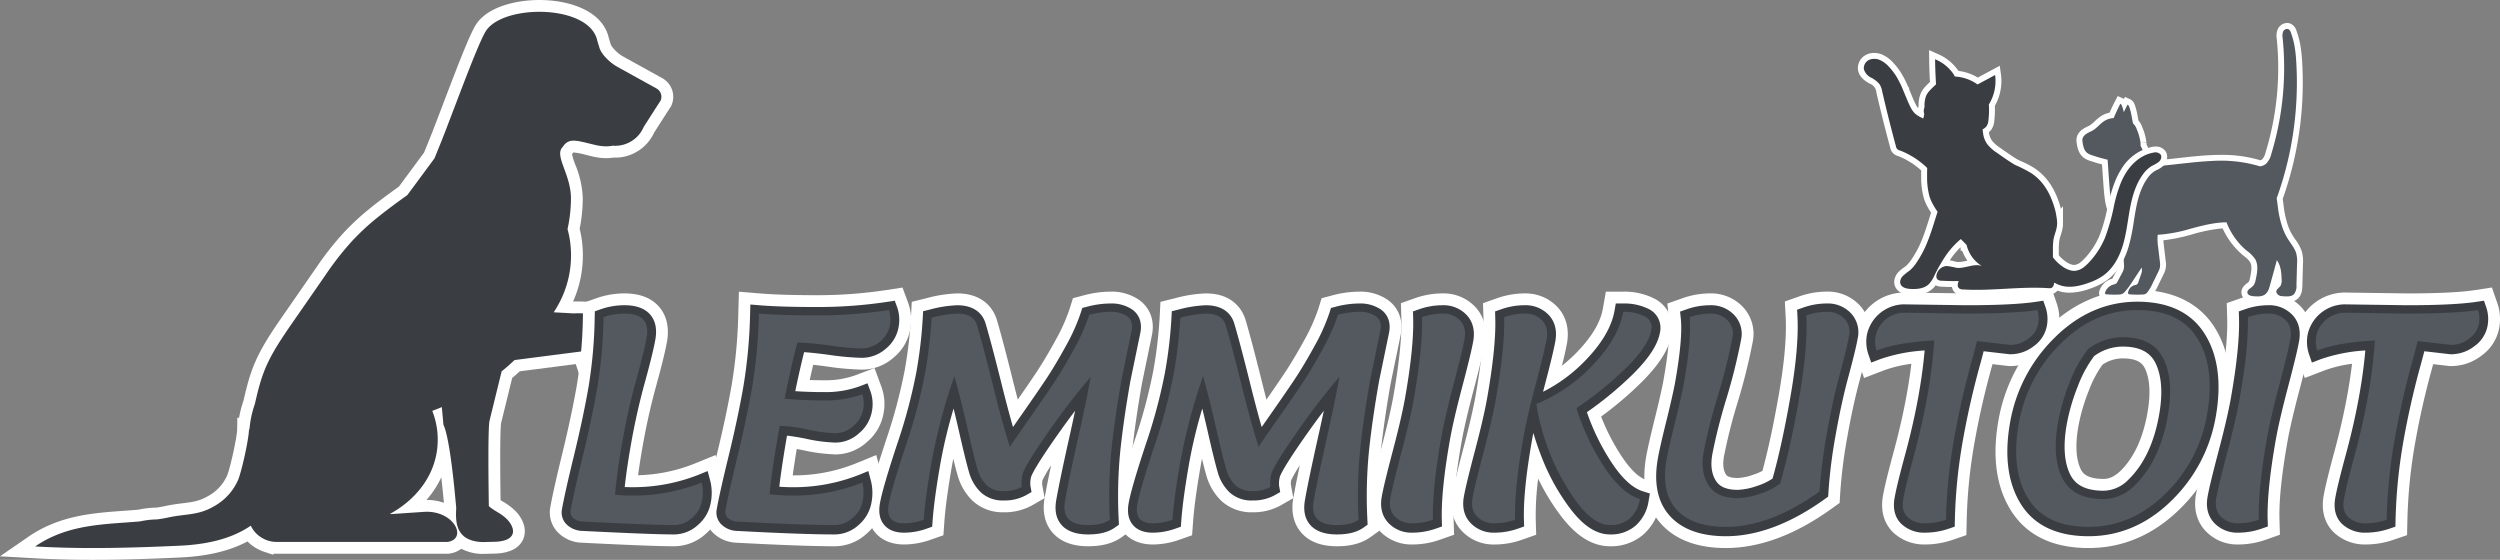 <svg xmlns="http://www.w3.org/2000/svg" viewBox="0 0 846.396 189.54">
    <rect x="0" y="0" width="846.396" height="189.54" fill="#808080" stroke="none"/>
    <defs>
        <style>.cls-1{fill:#fff;}.cls-2{fill:#3a3e42;}.cls-3{fill:#54595f;}.outline-1-text{fill:#3a3e42;}</style>
    </defs>
    <style>
        .outline-1-text {
            animation: change-color 2s infinite;  /* Change the duration '2s' as per your need */
            fill: #3a3e42;  /* Default color */
        }

        @keyframes change-color {

            10% { fill: #242628; }
            20% { fill: #3a3c3f; }
            30% { fill: #424548; }
            40% { fill: #4b4e53; }
            50% { fill: #54595f; }
            60% { fill: #4b4e53; }
            70% { fill: #424548; }
            80% { fill: #3a3c3f; }
            90% { fill: #242628; }
            
        }

    </style>
    <g id="Layer_5" data-name="Layer 5">
        <path class="cls-1" d="M108.367,344.77c-5.432,0-10.463-.1-15.378-.315l-.212-.009c-1.426-.065-2.866-.131-4.307-.211L76.8,343.578l9.622-6.631c9.554-6.583,19.873-7.852,29.623-8.586l2.562-.189c1.69-.122,3.371-.244,5.038-.387a31.489,31.489,0,0,1,6.068-.694c1.321-.2,2.335-.38,3.262-.581,2.089-.454,3.964-.686,5.618-.891,3.248-.4,5.595-.692,8.455-2.332a14.768,14.768,0,0,0,6.648-7.058c1.1-2.688,3.357-13.05,3.4-15.625l.061-3.938h.585a37.255,37.255,0,0,1,1.49-5.754c2.4-10.415,3.99-15.155,11.98-26.811l12.6-18.184a102.762,102.762,0,0,1,9.37-11.925,85.7,85.7,0,0,1,9.44-8.669c2.658-2.133,5.637-4.331,9.253-6.939l8.5-11.508,2.273-5.6c1.273-3.242,2.743-7.1,4.257-11.076,3.705-9.724,7.536-19.78,9.9-24.568l.278-.565.016-.015.022-.044.012-.013a14.71,14.71,0,0,1,1.3-2.147c4.269-5.615,13.636-7.616,20.98-7.616,8.494,0,18.87,2.641,22.514,10.052a11.557,11.557,0,0,1,.973,2.739l.628,2.088c.287,1.036,2.3,3.182,4.089,4.161l1.134.648.153.08L301,181.68a7.216,7.216,0,0,1,3.172,9.109l-.138.336-2.246,3.479-3.522,5.507c-.159.346-.335.694-.533,1.054-.153.268-.273.462-.4.655l-.162.257a14.04,14.04,0,0,1-4.377,4.282,14.3,14.3,0,0,1-7.7,2.232q-.3,0-.6-.013c-.25.038-.474.064-.654.083a13.867,13.867,0,0,1-1.869.115,19.746,19.746,0,0,1-4.331-.516c-.874-.2-1.65-.395-2.369-.572a23.872,23.872,0,0,0-4.245-.835c-.057,0-.1,0-.136,0a2.576,2.576,0,0,0-.246.334l-.179.277A24.253,24.253,0,0,0,271.581,211a32.693,32.693,0,0,1,2.517,11.12,51.638,51.638,0,0,1-.346,6.114c-.171,1.5-.4,2.97-.7,4.466a34.743,34.743,0,0,1,.826,4.564,38.268,38.268,0,0,1-1.447,15.751,36.538,36.538,0,0,1-1.615,4.309l.079,0q.777-.036,1.57-.036c1.339,0,2.789.072,4.564.224a12.127,12.127,0,0,1,10.679,9.178c.522,2.106,1.195,4.513,1.788,6.636.824,2.949,1.3,4.666,1.475,5.695l.491,2.945,2.459,11.316.019.13a17.314,17.314,0,0,1,.11,4.814c-.6,4.336-3.516,7.126-7.439,7.126-5.732,0-11.8-5.959-13.809-13.567a9.191,9.191,0,0,1,.305-4.877,6.9,6.9,0,0,0,.334-3.288l-.2-.594c-.488-1.457-1-2.985-1.512-4.531l-18.943,2.437c-.835.766-1.7,1.524-2.583,2.265l-3.762,15.327c-.244,1.718-.408,9.408-.171,26.033.246.156.509.316.776.48a21.176,21.176,0,0,1,4.139,3.069c3.248,3.248,4.191,7.32,2.4,10.374-1.442,2.477-4.314,3.878-8.531,4.152l-.159.008-4.8.12-.133,0a15.648,15.648,0,0,1-6.98-1.749,8.488,8.488,0,0,1-3.965,1.635l-.311.05H170.363c-.283,0-.566-.009-.847-.028l-.218.376-3.088-1.012c-.1-.031-.232-.075-.387-.138-.255-.089-.5-.189-.738-.3a8.533,8.533,0,0,1-1.021-.49,12.975,12.975,0,0,1-3.456-2.569c-6.092,3.233-13.625,5.021-22.886,5.447-8.075.365-18.706.785-29.354.785Zm112.918-20.28a17.269,17.269,0,0,1,5.8.972c-.29-3.213-.586-6.085-.879-8.634a31.862,31.862,0,0,1-5.023,7.662Z" transform="translate(-76.802 -155.23)"/>
        <path class="cls-2" d="M137.538,339.989c8.395-.386,17.126-1.964,24.178-6.783h0l0,.009a9.437,9.437,0,0,0,4.231,4.365,4.423,4.423,0,0,0,.705.336,4.161,4.161,0,0,0,.639.252.729.729,0,0,0,.167.067l0-.006a9.141,9.141,0,0,0,2.9.468h58.027c6.767-1.074,2.2-10.612-7.74-10.192l-11.434.773-.387-.051C218.535,323.887,225,314.9,225,304.091a26.468,26.468,0,0,0-1.843-9.747h0a2.033,2.033,0,0,0,.286-.118c.99-.369,1.964-.756,2.938-1.175l.278,3,.272,2.982c2.1,4.349,3.727,21.156,4.331,28.225-.3,4.953-.117,11.132,8.866,11.5l4.667-.117c3.09-.2,4.685-1.058,5.34-2.183.973-1.662-.185-3.929-1.78-5.524-1.963-1.963-4.478-2.837-6.057-4.379-.117-7.608-.335-25.618.219-28.825l3.66-14.909.453-1.864c1.5-1.209,2.955-2.485,4.366-3.828l23.506-3.023c.924,2.871,1.915,5.81,2.8,8.463.874,3.878-1.158,6.195-.638,8.193,2.553,9.655,12.392,14.373,13.416,6.935a13.317,13.317,0,0,0-.1-3.694l-2.451-11.283-.5-3.022c-.285-1.663-2.065-7.456-3.207-12.056a8.119,8.119,0,0,0-7.136-6.145,41.888,41.888,0,0,0-5.776-.168h-.05l-6.6-.37c.286-.419.538-.822.789-1.242l.235-.4a34.446,34.446,0,0,0,4.618-21.61,30.716,30.716,0,0,0-.957-4.885l0-.015a50.336,50.336,0,0,0,.839-5.047,47.527,47.527,0,0,0,.319-5.592c-.1-8.093-5.726-14.238-2.821-17.143,2.183-3.391,4.819-2.166,11.232-.671a15.914,15.914,0,0,0,3.459.42,9.641,9.641,0,0,0,1.377-.085,8.337,8.337,0,0,0,.907-.134,10.393,10.393,0,0,0,6.431-1.595,10.15,10.15,0,0,0,3.139-3.072c.135-.219.269-.42.4-.656.184-.335.352-.671.5-1.024l3.694-5.776,2.048-3.173a3.219,3.219,0,0,0-1.41-4.08l-3.677-2.032-8.412-4.651-.1-.05-1.175-.672c-2.233-1.225-5.322-4.08-5.994-6.514l-.672-2.233a7.9,7.9,0,0,0-.688-1.982c-5-10.175-30.441-10.04-36.721-1.78a13.753,13.753,0,0,0-1.192,2.082c-.017.017-.017.034-.034.051-3.24,6.565-9.671,24.262-14.036,35.377l-2.452,6.045-.017.033-9.167,12.409c-3.661,2.636-6.8,4.936-9.6,7.186a81.445,81.445,0,0,0-9,8.261A98.877,98.877,0,0,0,187.1,248.2L174.51,266.363c-7.723,11.266-9.1,15.531-11.417,25.605,0,.017-.017.051-.017.068a33.71,33.71,0,0,0-1.729,7.69,9.363,9.363,0,0,0-.1.956c-.05,0-.1-.016-.151-.016-.05,3.207-2.451,14.054-3.694,17.076a18.876,18.876,0,0,1-8.362,9.016c-5.272,3.022-9.335,2.384-15.212,3.66-1.239.27-2.5.479-3.774.667a27.321,27.321,0,0,0-5.781.662h-.01c-2.609.227-5.252.4-7.914.6-9.369.706-18.956,1.9-27.653,7.892,1.494.084,2.988.151,4.466.218C107.97,341.1,122.712,340.661,137.538,339.989Z" transform="translate(-76.802 -155.23)"/>
        <path class="cls-1" d="M304.927,340.171c-4.9,0-15.115-.4-31.241-1.209a11.85,11.85,0,0,1-7.326-2.849,9.63,9.63,0,0,1-3.245-9.157c.648-3.674,2.027-9.846,4.1-18.344,2.006-8.234,3.64-15.908,4.856-22.808a154.789,154.789,0,0,0,2.072-23.187l.106-4.842,4.568-1.609a28.363,28.363,0,0,1,9.437-1.6c5.234,0,9.211,1.578,11.822,4.689,1.731,2.063,3.577,5.755,2.542,11.628-.561,3.181-1.77,8.119-3.694,15.095-1.779,6.453-3.3,13.25-4.53,20.2-.64,3.628-1.165,6.955-1.569,9.943a54.913,54.913,0,0,0,18.894-3.838l7.347-3,2.06,7.664a21,21,0,0,1,.259,9.134,16.821,16.821,0,0,1-5.649,9.886A15.973,15.973,0,0,1,304.927,340.171Z" transform="translate(-76.802 -155.23)"/>
        <path class="cls-1" d="M359.326,340.171c-7.15,0-18.375-.408-33.363-1.21a11.888,11.888,0,0,1-7.2-2.848,9.634,9.634,0,0,1-3.245-9.157c.648-3.674,2.027-9.846,4.1-18.344,2.006-8.233,3.658-16.008,4.909-23.107a168.381,168.381,0,0,0,2.232-24.134l.211-7.384,7.361.607c4.646.382,11.113.576,19.22.576a153.055,153.055,0,0,0,23.154-1.719l5.649-.868,1.98,5.362a16.943,16.943,0,0,1,.6,8.891,15.954,15.954,0,0,1-5.663,9.518,16.212,16.212,0,0,1-10.748,4.016,94.955,94.955,0,0,1-11.765-1.064c-1.709-.231-3.259-.421-4.64-.567q-.621,2.618-1.178,5.152c1.618.052,3.282.079,4.98.079a29.477,29.477,0,0,0,10.351-1.649l6.6-2.489,2.44,6.616a16.957,16.957,0,0,1,.6,8.887,16.367,16.367,0,0,1-5.586,9.537,15.79,15.79,0,0,1-10.66,4.2,57.34,57.34,0,0,1-10.82-1.391q-1.212-.244-2.3-.437c-.554,3.349-1.012,6.331-1.371,8.928a55.98,55.98,0,0,0,20.949-3.88l7.346-3,2.06,7.664a20.988,20.988,0,0,1,.259,9.134,16.815,16.815,0,0,1-5.649,9.886A15.971,15.971,0,0,1,359.326,340.171Z" transform="translate(-76.802 -155.23)"/>
        <path class="cls-1" d="M445.225,340.171c-5.441,0-9.55-1.61-12.212-4.783-1.725-2.056-3.568-5.718-2.56-11.5l-4.272,2.45a19.018,19.018,0,0,1-9.578,2.327,14.96,14.96,0,0,1-10.581-3.936,19.075,19.075,0,0,1-5.011-8.583c-.381-1.291-.869-3.148-1.471-5.607q-.19.984-.359,1.94c-1.412,8-2.305,14.529-2.657,19.39l-.33,4.578-4.331,1.521a26.921,26.921,0,0,1-8.932,1.6c-5.323,0-8.3-2.217-9.861-4.076s-3.243-5.218-2.3-10.539c.649-3.682,2.537-10.2,5.943-20.527a177.409,177.409,0,0,0,6.368-23.773,148.946,148.946,0,0,0,2.136-18.046l.268-5.185,5.039-1.249a45.153,45.153,0,0,1,10.33-1.606c9.613,0,12.571,6.17,13.4,8.822,1.3,4.34,3.122,11.2,5.422,20.438q.884,3.543,1.7,6.682c2.276-3.27,4.273-6.184,5.958-8.692,2.1-3.131,4.373-6.921,6.755-11.265a61.472,61.472,0,0,0,4.815-10.679l1.155-3.687,3.737-.986a35.427,35.427,0,0,1,9.014-1.231,16.368,16.368,0,0,1,9.61,2.771c1.737,1.221,5.648,4.8,4.441,11.644l-3.436,16.643c-1.548,8.792-2.691,16.767-3.4,23.7a152.714,152.714,0,0,0-.489,22.32l.175,3.8-3.1,2.213C453.69,339.155,449.964,340.171,445.225,340.171Zm-14.761-16.346c.494-2.79,1.227-6.481,2.192-11.029a41.516,41.516,0,0,0-2.909,5,8.825,8.825,0,0,0-.139,1.347Z" transform="translate(-76.802 -155.23)"/>
        <path class="cls-1" d="M529.425,340.171c-5.441,0-9.549-1.61-12.212-4.783-1.725-2.056-3.568-5.718-2.56-11.5l-4.272,2.45a19.018,19.018,0,0,1-9.578,2.327,14.962,14.962,0,0,1-10.581-3.936,19.084,19.084,0,0,1-5.011-8.583c-.381-1.291-.869-3.148-1.471-5.607q-.191.984-.359,1.94c-1.412,8-2.3,14.529-2.656,19.39l-.331,4.578-4.33,1.521a26.931,26.931,0,0,1-8.933,1.6c-5.322,0-8.3-2.217-9.86-4.076s-3.244-5.218-2.305-10.539c.649-3.682,2.537-10.2,5.943-20.527a177.409,177.409,0,0,0,6.368-23.773,148.747,148.747,0,0,0,2.136-18.046l.268-5.185,5.039-1.249a45.153,45.153,0,0,1,10.33-1.606c9.613,0,12.571,6.17,13.4,8.822,1.3,4.34,3.122,11.2,5.422,20.438q.884,3.543,1.7,6.682c2.276-3.27,4.273-6.184,5.958-8.692,2.1-3.131,4.373-6.921,6.755-11.265a61.563,61.563,0,0,0,4.816-10.679l1.154-3.687,3.737-.986a35.427,35.427,0,0,1,9.014-1.231,16.368,16.368,0,0,1,9.61,2.771c1.737,1.221,5.648,4.8,4.441,11.644l-3.436,16.643c-1.548,8.792-2.691,16.767-3.4,23.7a152.714,152.714,0,0,0-.489,22.32l.175,3.8-3.1,2.213C537.89,339.155,534.165,340.171,529.425,340.171Zm-14.76-16.346c.493-2.79,1.226-6.481,2.192-11.029a41.625,41.625,0,0,0-2.91,5,8.608,8.608,0,0,0-.138,1.347Z" transform="translate(-76.802 -155.23)"/>
        <path class="cls-1" d="M554.931,339.57a14.768,14.768,0,0,1-10.86-4.418c-3.06-3.128-4.276-7.534-3.417-12.4.508-2.882,1.761-8.091,3.832-15.923,1.943-7.351,3.314-13.264,4.074-17.575,1.965-11.145,2.868-19.987,2.682-26.28l-.152-5.112,4.826-1.7a28.052,28.052,0,0,1,9.335-1.6,14.79,14.79,0,0,1,10.853,4.41c3.065,3.147,4.28,7.551,3.424,12.407-.507,2.875-1.761,8.083-3.833,15.923-1.942,7.345-3.313,13.258-4.074,17.577-1.965,11.141-2.867,19.982-2.681,26.277l.151,5.115-4.828,1.7A28.068,28.068,0,0,1,554.931,339.57Z" transform="translate(-76.802 -155.23)"/>
        <path class="cls-1" d="M621.925,340.171c-5.976,0-11.438-3.377-16.7-10.325a74.812,74.812,0,0,1-7.668-12.573,96.941,96.941,0,0,0-.819,13.89l.154,5.115-4.83,1.7a28.068,28.068,0,0,1-9.332,1.6,14.768,14.768,0,0,1-10.86-4.418c-3.06-3.128-4.276-7.534-3.417-12.4.508-2.885,1.761-8.094,3.832-15.923,1.944-7.351,3.314-13.264,4.074-17.575,1.965-11.145,2.868-19.987,2.682-26.28l-.152-5.112,4.826-1.7a28.064,28.064,0,0,1,9.334-1.6,14.785,14.785,0,0,1,10.853,4.412c3.065,3.143,4.28,7.548,3.424,12.405-.3,1.707-.868,4.245-1.715,7.677A53.371,53.371,0,0,0,611.133,274c4.74-4.992,7.542-9.784,8.329-14.245l1.019-5.784h5.875a22.4,22.4,0,0,1,10.413,2.287,11.042,11.042,0,0,1,5.967,12.23c-.877,4.978-4.278,10.333-10.4,16.367a120.572,120.572,0,0,1-13.468,11.406,71.919,71.919,0,0,0,6.773,13.179c3.79,5.8,6.7,7.7,8.466,8.264l5.825,1.863-1.065,6.022a17.7,17.7,0,0,1-5.607,10.529A16.58,16.58,0,0,1,621.925,340.171Z" transform="translate(-76.802 -155.23)"/>
        <path class="cls-1" d="M661.118,340.77c-9.619,0-16.986-2.739-21.9-8.141-5.063-5.566-6.771-13.262-5.075-22.874.445-2.523,1.419-6.813,2.979-13.117,1.464-5.921,2.441-10.256,2.9-12.884,2.059-11.678,2.14-17.459,1.847-20.252L641.3,258l5.216-1.837a28.062,28.062,0,0,1,9.336-1.6,14.785,14.785,0,0,1,10.853,4.412,13.293,13.293,0,0,1,3.512,11.9,200.375,200.375,0,0,1-5.119,20.561,183.092,183.092,0,0,0-4.622,18.239c-.479,2.713-.264,4.74.656,6.195.622.984,2.519,1.19,4,1.19a17.6,17.6,0,0,0,5.1-1.062,19.862,19.862,0,0,0,3.257-1.346c1.856-6.779,3.693-15.3,5.466-25.357,1.949-11.05,2.757-20.055,2.4-26.766l-.277-5.235,4.945-1.738a28.061,28.061,0,0,1,9.334-1.595,14.782,14.782,0,0,1,10.852,4.409,13.5,13.5,0,0,1,3.478,12.109c-.472,2.676-1.528,7.03-3.227,13.31-1.56,5.756-2.994,12.329-4.266,19.537a167.478,167.478,0,0,0-2.37,18.843l-.2,3.333-2.711,1.946C684.609,336.291,672.566,340.77,661.118,340.77Z" transform="translate(-76.802 -155.23)"/>
        <path class="cls-1" d="M728.529,339.57a15.318,15.318,0,0,1-10.57-3.891c-1.892-1.731-4.888-5.67-3.669-12.576.529-3,1.746-8,3.721-15.267,1.836-6.762,3.34-13.434,4.468-19.831.582-3.3,1.061-6.518,1.432-9.609a42.911,42.911,0,0,0-9.258,2.209l-6.762,2.595-2.364-6.845a17.132,17.132,0,0,1-.569-8.651A17,17,0,0,1,721.3,254.269l21.147.3c10.447,0,18.221-.378,23.049-1.12l5.761-.884,1.914,5.5a16.416,16.416,0,0,1,.535,8.315,14.715,14.715,0,0,1-5.867,9.171,16.745,16.745,0,0,1-10.461,3.612h-.4l-5.605-.646c-.031.115-.062.232-.094.352-2.464,8.8-4.5,17.7-6.047,26.509a172.787,172.787,0,0,0-2.592,26.138l-.108,4.89-4.628,1.581A28.941,28.941,0,0,1,728.529,339.57Z" transform="translate(-76.802 -155.23)"/>
        <path class="cls-1" d="M783.916,340.77c-12.293,0-21.2-4.374-26.471-13-4.83-7.9-6.2-18.05-4.059-30.166A56.687,56.687,0,0,1,769.5,266.818c8.93-8.924,19.328-13.448,30.906-13.448,12.1,0,21.253,4.558,26.464,13.18,4.831,8,6.2,18.2,4.057,30.336A55.858,55.858,0,0,1,814.8,327.558C805.9,336.325,795.506,340.77,783.916,340.77Zm4.672-62.048A38.275,38.275,0,0,0,784,287.439a63.445,63.445,0,0,0-3.549,12.147c-1.1,6.231-.809,11.264.836,14.553.442.885,1.613,3.232,7.687,3.232,1.24,0,3.177-.275,5.674-2.661,4.572-4.431,7.675-11.084,9.2-19.755,1.131-6.418.84-11.461-.865-14.989-.764-1.58-2.313-3.4-7.551-3.4A12.107,12.107,0,0,0,788.588,278.722Z" transform="translate(-76.802 -155.23)"/>
        <path class="cls-1" d="M834.526,339.57a14.771,14.771,0,0,1-10.859-4.417c-3.061-3.13-4.276-7.536-3.418-12.4.507-2.878,1.76-8.087,3.832-15.923,1.941-7.338,3.312-13.251,4.074-17.576,1.966-11.144,2.869-19.986,2.682-26.279l-.15-5.113,4.825-1.7a28.038,28.038,0,0,1,9.334-1.6,14.785,14.785,0,0,1,10.853,4.412c3.065,3.143,4.28,7.548,3.424,12.405-.506,2.867-1.76,8.075-3.833,15.922-1.941,7.343-3.312,13.256-4.074,17.577-1.965,11.148-2.867,19.99-2.681,26.278l.151,5.115-4.828,1.7A28.072,28.072,0,0,1,834.526,339.57Z" transform="translate(-76.802 -155.23)"/>
        <path class="cls-1" d="M877.727,339.57a15.321,15.321,0,0,1-10.571-3.891c-1.891-1.731-4.887-5.67-3.669-12.576.53-3,1.746-8,3.721-15.267,1.836-6.762,3.34-13.434,4.468-19.831.582-3.3,1.061-6.518,1.432-9.609a42.9,42.9,0,0,0-9.257,2.209l-6.763,2.595-2.363-6.845a17.132,17.132,0,0,1-.57-8.651A17,17,0,0,1,870.5,254.269l21.148.3c10.446,0,18.22-.378,23.048-1.12l5.761-.884,1.914,5.5a16.4,16.4,0,0,1,.535,8.315,14.715,14.715,0,0,1-5.867,9.171,16.742,16.742,0,0,1-10.461,3.612h-.4l-5.605-.646c-.031.115-.062.232-.093.352-2.465,8.8-4.5,17.7-6.048,26.509a172.916,172.916,0,0,0-2.592,26.138l-.107,4.89-4.628,1.581A28.95,28.95,0,0,1,877.727,339.57Z" transform="translate(-76.802 -155.23)"/>
        <path class="outline-1-text" d="M304.927,336.171c-4.823,0-14.976-.394-31.04-1.2a7.935,7.935,0,0,1-4.91-1.878,5.652,5.652,0,0,1-1.923-5.439c.633-3.589,1.994-9.676,4.046-18.09,2.026-8.316,3.678-16.075,4.909-23.061a158.65,158.65,0,0,0,2.132-23.8l.045-2.076,1.958-.688a24.351,24.351,0,0,1,8.108-1.371c4,0,6.944,1.1,8.759,3.26,1.722,2.053,2.283,4.866,1.667,8.362-.539,3.052-1.72,7.87-3.611,14.727-1.813,6.574-3.365,13.5-4.613,20.573-.994,5.632-1.712,10.537-2.144,14.631.692.032,1.387.049,2.08.049a60.154,60.154,0,0,0,22.841-4.178l3.148-1.286.883,3.284a17.051,17.051,0,0,1,.182,7.4,12.911,12.911,0,0,1-4.353,7.579A12.087,12.087,0,0,1,304.927,336.171Z" transform="translate(-76.802 -155.23)"/>
        <path class="outline-1-text" d="M359.326,336.171c-7.082,0-18.235-.4-33.149-1.2a7.812,7.812,0,0,1-4.8-1.878,5.648,5.648,0,0,1-1.923-5.439c.632-3.589,1.994-9.676,4.045-18.09,2.026-8.317,3.7-16.177,4.962-23.361a172.478,172.478,0,0,0,2.291-24.715l.091-3.164,3.155.26c4.757.391,11.334.59,19.548.59a157.156,157.156,0,0,0,23.761-1.765l2.421-.372.849,2.3a13.026,13.026,0,0,1,.415,6.81,12.068,12.068,0,0,1-4.314,7.165,12.313,12.313,0,0,1-8.158,3.064,91.6,91.6,0,0,1-11.227-1.027c-3.366-.456-6.128-.753-8.253-.888-1.139,4.583-2.138,9-2.983,13.2,3.1.21,6.4.316,9.86.316a33.408,33.408,0,0,0,11.762-1.907L370.506,285l1.046,2.835a13.022,13.022,0,0,1,.414,6.809,12.468,12.468,0,0,1-4.29,7.23,11.909,11.909,0,0,1-8.016,3.2,53.685,53.685,0,0,1-10.025-1.31c-2.518-.509-4.656-.856-6.388-1.038-1.245,7.221-2.115,13.011-2.6,17.289,1.655.106,3.042.16,4.142.16a60.149,60.149,0,0,0,22.84-4.178l3.149-1.286.883,3.284a17.051,17.051,0,0,1,.182,7.4,12.921,12.921,0,0,1-4.353,7.579A12.092,12.092,0,0,1,359.326,336.171Z" transform="translate(-76.802 -155.23)"/>
        <path class="outline-1-text" d="M445.225,336.171c-4.2,0-7.281-1.128-9.148-3.354-1.72-2.049-2.285-4.831-1.679-8.267.8-4.509,2.24-11.451,4.292-20.634q1.17-5.233,2.1-9.622-3.378,4.448-6.992,9.64c-7.1,10.2-7.859,12.512-7.939,12.872a9.117,9.117,0,0,0-.2,2.925l.381,2.086-1.84,1.055a15.094,15.094,0,0,1-7.589,1.8,10.9,10.9,0,0,1-7.819-2.829,15.157,15.157,0,0,1-3.936-6.821c-.716-2.423-1.835-6.98-3.423-13.931q-.908-3.97-1.785-7.537a169.246,169.246,0,0,0-4.4,18.238c-1.435,8.139-2.346,14.8-2.706,19.8l-.142,1.962-1.856.652a22.967,22.967,0,0,1-7.606,1.37c-3.036,0-5.322-.89-6.8-2.647-1.488-1.773-1.969-4.22-1.43-7.274.606-3.439,2.5-9.97,5.8-19.968a181.168,181.168,0,0,0,6.509-24.332,152.668,152.668,0,0,0,2.191-18.534l.115-2.222,2.16-.535a41.412,41.412,0,0,1,9.368-1.489c6.706,0,8.878,3.766,9.577,6.011,1.275,4.251,3.075,11.042,5.361,20.215,1.461,5.866,2.789,10.888,3.968,15.011q1.188-1.709,2.731-3.909c3.214-4.581,5.96-8.568,8.163-11.849,2.163-3.223,4.5-7.116,6.942-11.57a65.5,65.5,0,0,0,5.125-11.406l.5-1.58,1.6-.423a31.416,31.416,0,0,1,7.993-1.1,12.468,12.468,0,0,1,7.31,2.044c1.381.97,3.581,3.258,2.8,7.676l-3.425,16.586c-1.565,8.88-2.73,17-3.448,24.047a156.548,156.548,0,0,0-.5,22.908l.074,1.63-1.327.949C452.066,335.4,449.1,336.171,445.225,336.171Z" transform="translate(-76.802 -155.23)"/>
        <path class="outline-1-text" d="M529.425,336.171c-4.2,0-7.281-1.128-9.148-3.354-1.719-2.049-2.284-4.831-1.678-8.267.795-4.509,2.239-11.451,4.292-20.634q1.168-5.233,2.1-9.622-3.378,4.448-6.992,9.64c-7.1,10.2-7.859,12.512-7.938,12.872a9.136,9.136,0,0,0-.206,2.925l.381,2.086-1.84,1.055a15.094,15.094,0,0,1-7.589,1.8,10.9,10.9,0,0,1-7.819-2.829,15.157,15.157,0,0,1-3.936-6.821c-.716-2.423-1.835-6.98-3.423-13.931q-.908-3.97-1.785-7.537a169.484,169.484,0,0,0-4.4,18.238c-1.435,8.139-2.345,14.8-2.706,19.8l-.142,1.962-1.856.652a22.967,22.967,0,0,1-7.606,1.37c-3.035,0-5.322-.89-6.8-2.647-1.487-1.773-1.969-4.22-1.43-7.274.606-3.439,2.5-9.97,5.8-19.968a181.017,181.017,0,0,0,6.509-24.332,152.879,152.879,0,0,0,2.192-18.534l.114-2.222,2.16-.535a41.42,41.42,0,0,1,9.368-1.489c6.706,0,8.879,3.766,9.577,6.011,1.275,4.251,3.076,11.042,5.361,20.215,1.461,5.866,2.789,10.888,3.968,15.011q1.188-1.709,2.731-3.909c3.214-4.581,5.96-8.568,8.164-11.849,2.162-3.223,4.5-7.116,6.941-11.57a65.423,65.423,0,0,0,5.125-11.406l.5-1.58,1.6-.423a31.416,31.416,0,0,1,7.993-1.1,12.466,12.466,0,0,1,7.31,2.044c1.381.97,3.581,3.258,2.8,7.676l-3.426,16.586c-1.565,8.88-2.73,17-3.447,24.047a156.541,156.541,0,0,0-.5,22.908l.074,1.63-1.327.949C536.266,335.4,533.3,336.171,529.425,336.171Z" transform="translate(-76.802 -155.23)"/>
        <path class="outline-1-text" d="M554.931,335.57a10.719,10.719,0,0,1-7.994-3.208c-1.511-1.545-3.149-4.35-2.344-8.913.489-2.776,1.719-7.878,3.76-15.6,1.972-7.457,3.367-13.481,4.146-17.9,2.013-11.413,2.935-20.529,2.741-27.092l-.065-2.191,2.068-.727a24.055,24.055,0,0,1,8.007-1.371,10.737,10.737,0,0,1,7.992,3.2c1.514,1.555,3.15,4.362,2.347,8.917-.488,2.762-1.718,7.863-3.761,15.6-1.97,7.45-3.365,13.474-4.146,17.9-2.013,11.41-2.934,20.525-2.741,27.09l.065,2.193-2.069.726A24.078,24.078,0,0,1,554.931,335.57Z" transform="translate(-76.802 -155.23)"/>
        <path class="outline-1-text" d="M621.925,336.171c-4.638,0-9.057-2.858-13.511-8.739a72.837,72.837,0,0,1-9.767-17.678q-1.619-4.175-2.713-7.965-.254,1.271-.454,2.4c-2.011,11.415-2.933,20.53-2.739,27.09l.066,2.193-2.07.726a24.086,24.086,0,0,1-8.006,1.37,10.719,10.719,0,0,1-7.994-3.208c-1.511-1.545-3.15-4.35-2.344-8.913.489-2.776,1.719-7.879,3.76-15.6,1.971-7.457,3.366-13.481,4.146-17.9,2.013-11.413,2.935-20.528,2.741-27.092l-.065-2.191,2.068-.727a24.059,24.059,0,0,1,8.007-1.371,10.732,10.732,0,0,1,7.991,3.206c1.515,1.554,3.149,4.361,2.347,8.916-.488,2.762-1.718,7.863-3.761,15.6-.142.534-.279,1.061-.415,1.581a53.08,53.08,0,0,0,14.821-11.114c5.291-5.571,8.443-11.057,9.368-16.3l.437-2.479h2.517a18.48,18.48,0,0,1,8.57,1.837,7.118,7.118,0,0,1,3.873,7.984c-.729,4.134-3.761,8.784-9.269,14.214a118.043,118.043,0,0,1-15.466,12.77,76.214,76.214,0,0,0,8.232,16.853c3.557,5.448,7.122,8.773,10.6,9.885l2.5.8-.456,2.58a13.82,13.82,0,0,1-4.316,8.226A12.7,12.7,0,0,1,621.925,336.171Z" transform="translate(-76.802 -155.23)"/>
        <path class="outline-1-text" d="M661.118,336.771c-8.445,0-14.816-2.3-18.937-6.832-4.187-4.6-5.565-11.161-4.1-19.49.429-2.431,1.385-6.634,2.923-12.849,1.484-6,2.481-10.428,2.962-13.151,1.716-9.741,2.351-16.93,1.884-21.365l-.248-2.358,2.236-.786a24.056,24.056,0,0,1,8.008-1.371,10.732,10.732,0,0,1,7.991,3.206,9.27,9.27,0,0,1,2.434,8.415,195.993,195.993,0,0,1-5.017,20.127,187.279,187.279,0,0,0-4.724,18.674c-.659,3.74-.262,6.692,1.215,9.027,1.3,2.054,3.714,3.052,7.381,3.052a21.794,21.794,0,0,0,6.326-1.255,21.159,21.159,0,0,0,5.457-2.556c2.036-7.14,4.046-16.3,5.978-27.259,2-11.347,2.828-20.657,2.457-27.672l-.119-2.243,2.12-.745a24.059,24.059,0,0,1,8.006-1.369,10.736,10.736,0,0,1,7.992,3.2,9.415,9.415,0,0,1,2.4,8.618c-.451,2.562-1.481,6.8-3.148,12.96-1.592,5.878-3.053,12.569-4.344,19.888a171.214,171.214,0,0,0-2.424,19.305l-.084,1.428-1.162.834C682.971,332.544,671.711,336.771,661.118,336.771Z" transform="translate(-76.802 -155.23)"/>
        <path class="outline-1-text" d="M728.529,335.57a11.243,11.243,0,0,1-7.867-2.839c-1.572-1.439-3.275-4.159-2.433-8.932.508-2.886,1.7-7.765,3.642-14.914,1.869-6.884,3.4-13.675,4.547-20.185.916-5.2,1.58-10.164,1.98-14.815a55.9,55.9,0,0,0-15.178,2.986l-2.9,1.112-1.012-2.934a13.184,13.184,0,0,1-.412-6.65,13.011,13.011,0,0,1,12.4-10.129l21.091.3c10.688,0,18.681-.392,23.712-1.165l2.469-.379.821,2.359a12.466,12.466,0,0,1,.374,6.306,10.852,10.852,0,0,1-4.374,6.7,12.838,12.838,0,0,1-8.015,2.776h-.173l-8.817-1.017c-.232.891-.547,2.085-.976,3.692-2.489,8.887-4.546,17.908-6.122,26.845a177.017,177.017,0,0,0-2.651,26.746l-.046,2.1-1.984.678A24.964,24.964,0,0,1,728.529,335.57Z" transform="translate(-76.802 -155.23)"/>
        <path class="outline-1-text" d="M783.916,336.771c-10.805,0-18.563-3.73-23.058-11.085-4.306-7.045-5.495-16.26-3.533-27.386a52.754,52.754,0,0,1,15-28.652c8.152-8.147,17.6-12.278,28.079-12.278,10.777,0,18.529,3.785,23.04,11.249,4.316,7.142,5.508,16.418,3.541,27.572A51.927,51.927,0,0,1,812,324.708C803.866,332.712,794.419,336.771,783.916,336.771Zm1.894-61a40.536,40.536,0,0,0-5.53,10.2,67.352,67.352,0,0,0-3.767,12.92c-1.266,7.184-.864,12.917,1.2,17.038,1.829,3.662,5.514,5.442,11.265,5.442a11.967,11.967,0,0,0,8.437-3.769c5.2-5.044,8.7-12.435,10.38-21.953,1.28-7.261.876-13.123-1.2-17.424-1.84-3.805-5.488-5.655-11.154-5.655A16.369,16.369,0,0,0,785.81,275.773Z" transform="translate(-76.802 -155.23)"/>
        <path class="outline-1-text" d="M834.526,335.57a10.72,10.72,0,0,1-7.994-3.208c-1.512-1.546-3.149-4.351-2.344-8.913.489-2.774,1.719-7.876,3.76-15.6,1.971-7.452,3.365-13.475,4.147-17.9,2.012-11.413,2.934-20.528,2.74-27.092l-.065-2.191,2.069-.727a24.046,24.046,0,0,1,8.007-1.371,10.732,10.732,0,0,1,7.991,3.206c1.515,1.554,3.149,4.361,2.347,8.916-.488,2.762-1.718,7.863-3.761,15.6-1.972,7.455-3.366,13.479-4.147,17.9-2.011,11.416-2.933,20.531-2.739,27.091l.065,2.193-2.069.726A24.092,24.092,0,0,1,834.526,335.57Z" transform="translate(-76.802 -155.23)"/>
        <path class="outline-1-text" d="M877.727,335.57a11.244,11.244,0,0,1-7.868-2.839c-1.572-1.439-3.275-4.159-2.432-8.932.508-2.886,1.7-7.765,3.641-14.914,1.869-6.884,3.4-13.675,4.547-20.185.916-5.2,1.58-10.164,1.981-14.815a55.9,55.9,0,0,0-15.179,2.986l-2.9,1.112-1.013-2.934a13.173,13.173,0,0,1-.411-6.65,13.009,13.009,0,0,1,12.4-10.129l21.091.3c10.688,0,18.681-.392,23.713-1.165l2.468-.379.821,2.359a12.466,12.466,0,0,1,.374,6.306,10.847,10.847,0,0,1-4.374,6.7,12.836,12.836,0,0,1-8.015,2.776H906.4l-8.817-1.017c-.232.891-.547,2.085-.976,3.692-2.489,8.887-4.546,17.908-6.122,26.845a177.017,177.017,0,0,0-2.651,26.746l-.046,2.1-1.983.678A24.973,24.973,0,0,1,877.727,335.57Z" transform="translate(-76.802 -155.23)"/>
        <path class="cls-3" d="M281.139,262.6a21.275,21.275,0,0,1,7.112-1.2q8.9,0,7.471,8.1-.775,4.4-3.548,14.45T287.5,304.8q-1.9,10.8-2.456,17.9a47.421,47.421,0,0,0,5.347.3,62.842,62.842,0,0,0,23.975-4.4,14.02,14.02,0,0,1,.125,6.1,9.945,9.945,0,0,1-3.381,5.848A9.133,9.133,0,0,1,304.926,333q-7.1,0-30.889-1.2a4.979,4.979,0,0,1-3.1-1.15,2.67,2.67,0,0,1-.932-2.649q.935-5.3,4.006-17.9t4.949-23.251A160.916,160.916,0,0,0,281.139,262.6Z" transform="translate(-76.802 -155.23)"/>
        <path class="cls-3" d="M368.764,318.6a14.037,14.037,0,0,1,.124,6.1,9.934,9.934,0,0,1-3.381,5.848A9.129,9.129,0,0,1,359.325,333q-10.6,0-32.988-1.2a4.847,4.847,0,0,1-3-1.15,2.67,2.67,0,0,1-.932-2.649q.935-5.3,4.006-17.9t5-23.551a174.747,174.747,0,0,0,2.335-25.15q7.293.6,19.8.6a159.3,159.3,0,0,0,24.216-1.8,10.046,10.046,0,0,1,.275,5.25,9.112,9.112,0,0,1-3.3,5.4,9.345,9.345,0,0,1-6.215,2.35,89.937,89.937,0,0,1-10.824-1,90.3,90.3,0,0,0-10.973-1q-2.583,10.1-4.25,19,6.195.6,13.444.6a36.183,36.183,0,0,0,12.82-2.1,10.056,10.056,0,0,1,.275,5.25,9.513,9.513,0,0,1-3.32,5.5,8.953,8.953,0,0,1-6.032,2.45,51.611,51.611,0,0,1-9.429-1.25,51.82,51.82,0,0,0-9.48-1.25q-2.786,15.8-3.391,23.2,4.728.4,7.43.4A62.845,62.845,0,0,0,368.764,318.6Z" transform="translate(-76.802 -155.23)"/>
        <path class="cls-3" d="M459.962,267l-3.409,16.5q-2.4,13.6-3.494,24.35a158.909,158.909,0,0,0-.518,23.35q-2.517,1.8-7.317,1.8-9.3,0-7.872-8.1,1.182-6.7,4.265-20.5t4.459-21.6a230.067,230.067,0,0,0-14.745,19.25q-7.97,11.451-8.427,14.05a12.1,12.1,0,0,0-.2,4,12.1,12.1,0,0,1-6.1,1.4,7.98,7.98,0,0,1-5.748-2,12.176,12.176,0,0,1-3.13-5.5q-1.033-3.5-3.375-13.75T399.911,282.6a198.035,198.035,0,0,0-7.625,28.5q-2.187,12.4-2.745,20.1a19.878,19.878,0,0,1-6.611,1.2q-6.4,0-5.272-6.4.864-4.9,5.7-19.55a183.173,183.173,0,0,0,6.615-24.75,155.4,155.4,0,0,0,2.233-18.9,39.092,39.092,0,0,1,8.646-1.4q5.5,0,6.712,3.9,1.89,6.3,5.314,20.051T418.7,306.5q1.369-2.1,6.246-9.05t8.2-11.9q3.323-4.95,7.081-11.8a67.885,67.885,0,0,0,5.357-11.95,28.255,28.255,0,0,1,7.227-1,9.507,9.507,0,0,1,5.585,1.5Q460.525,263.8,459.962,267Z" transform="translate(-76.802 -155.23)"/>
        <path class="cls-3" d="M544.162,267l-3.409,16.5q-2.4,13.6-3.494,24.35a158.777,158.777,0,0,0-.517,23.35q-2.518,1.8-7.318,1.8-9.3,0-7.872-8.1,1.182-6.7,4.265-20.5t4.459-21.6a229.863,229.863,0,0,0-14.744,19.25Q507.561,313.5,507.1,316.1a12.1,12.1,0,0,0-.2,4,12.1,12.1,0,0,1-6.1,1.4,7.983,7.983,0,0,1-5.748-2,12.176,12.176,0,0,1-3.13-5.5q-1.033-3.5-3.375-13.75T484.111,282.6a198.035,198.035,0,0,0-7.625,28.5q-2.187,12.4-2.744,20.1a19.888,19.888,0,0,1-6.612,1.2q-6.4,0-5.272-6.4.864-4.9,5.7-19.55a183.3,183.3,0,0,0,6.614-24.75,155.2,155.2,0,0,0,2.233-18.9,39.092,39.092,0,0,1,8.646-1.4q5.5,0,6.713,3.9,1.889,6.3,5.314,20.051T502.9,306.5q1.37-2.1,6.247-9.05t8.2-11.9q3.322-4.95,7.081-11.8a67.885,67.885,0,0,0,5.357-11.95,28.261,28.261,0,0,1,7.227-1,9.507,9.507,0,0,1,5.585,1.5Q544.726,263.8,544.162,267Z" transform="translate(-76.802 -155.23)"/>
        <path class="cls-3" d="M561.942,331.2a20.988,20.988,0,0,1-7.012,1.2,7.794,7.794,0,0,1-5.844-2.3q-2.247-2.3-1.54-6.3t3.707-15.35q3-11.349,4.2-18.15,3.086-17.5,2.785-27.7a20.982,20.982,0,0,1,7.011-1.2,7.8,7.8,0,0,1,5.845,2.3q2.243,2.3,1.539,6.3t-3.707,15.35q-3,11.351-4.2,18.149Q561.641,321,561.942,331.2Z" transform="translate(-76.802 -155.23)"/>
        <path class="cls-3" d="M589.742,331.2a20.992,20.992,0,0,1-7.012,1.2,7.793,7.793,0,0,1-5.844-2.3q-2.247-2.3-1.54-6.3t3.707-15.35q3-11.349,4.2-18.15,3.085-17.5,2.785-27.7a20.982,20.982,0,0,1,7.011-1.2,7.8,7.8,0,0,1,5.844,2.3q2.243,2.3,1.54,6.3t-3.707,15.35q-3,11.351-4.2,18.149Q589.441,321,589.742,331.2Zm20.765-37.8a79.108,79.108,0,0,0,9.277,19.7q5.943,9.1,12.192,11.1a10.854,10.854,0,0,1-3.347,6.5,9.748,9.748,0,0,1-6.705,2.3q-5.4,0-11.119-7.551A76.5,76.5,0,0,1,596.954,292a54.629,54.629,0,0,0,19.253-13.35q8.6-9.05,10.148-17.85a15.457,15.457,0,0,1,7.185,1.5,4.116,4.116,0,0,1,2.3,4.8q-.916,5.2-8.421,12.6A115.578,115.578,0,0,1,610.507,293.4Z" transform="translate(-76.802 -155.23)"/>
        <path class="cls-3" d="M663.321,269.5a192.6,192.6,0,0,1-4.942,19.8,188.971,188.971,0,0,0-4.8,19q-1.183,6.7,1.633,11.151t9.916,4.449a24.532,24.532,0,0,0,7.247-1.4,22.629,22.629,0,0,0,7.135-3.6,273.109,273.109,0,0,0,6.333-28.549q3.078-17.451,2.5-28.351a20.988,20.988,0,0,1,7.012-1.2,7.806,7.806,0,0,1,5.845,2.3,6.483,6.483,0,0,1,1.591,6q-.651,3.7-3.089,12.7t-4.4,20.15a173.5,173.5,0,0,0-2.465,19.65q-16.717,12-31.716,12-11.4,0-16.718-5.849T641.039,310.8q.617-3.5,2.88-12.65t3-13.35q2.662-15.1,1.914-22.2a20.988,20.988,0,0,1,7.012-1.2,7.8,7.8,0,0,1,5.844,2.3A6.277,6.277,0,0,1,663.321,269.5Z" transform="translate(-76.802 -155.23)"/>
        <path class="cls-3" d="M721.3,261.1l21.048.3q16.4,0,24.211-1.2a9.487,9.487,0,0,1,.254,4.8,7.924,7.924,0,0,1-3.255,4.849,9.856,9.856,0,0,1-6.18,2.15l-11.271-1.3q-.123.7-1.593,6.2-3.78,13.5-6.178,27.1a179.153,179.153,0,0,0-2.7,27.2,21.863,21.863,0,0,1-7.111,1.2,8.3,8.3,0,0,1-5.839-2.051q-2.24-2.047-1.507-6.2t3.583-14.649q2.85-10.5,4.606-20.451a164.155,164.155,0,0,0,2.27-18.549q-12.206.6-19.5,3.4a10.185,10.185,0,0,1-.293-5.15,10.024,10.024,0,0,1,9.449-7.65Z" transform="translate(-76.802 -155.23)"/>
        <path class="cls-3" d="M783.915,333.6q-14.6,0-20.5-9.649t-3.138-25.3a49.59,49.59,0,0,1,14.17-27.05q11.408-11.4,25.959-11.4T820.88,270q5.923,9.8,3.155,25.5a48.774,48.774,0,0,1-14.144,26.9Q798.515,333.6,783.915,333.6ZM810.746,296q2.1-11.9-1.456-19.25t-13.854-7.35a19.569,19.569,0,0,0-11.705,4,42.405,42.405,0,0,0-6.242,11.3,70.069,70.069,0,0,0-3.931,13.5q-2.08,11.8,1.468,18.9t13.948,7.1a14.946,14.946,0,0,0,10.511-4.6Q808.047,311.3,810.746,296Z" transform="translate(-76.802 -155.23)"/>
        <path class="cls-3" d="M841.538,331.2a20.992,20.992,0,0,1-7.012,1.2,7.8,7.8,0,0,1-5.845-2.3q-2.246-2.3-1.539-6.3t3.706-15.35q3-11.349,4.2-18.15,3.087-17.5,2.785-27.7a20.988,20.988,0,0,1,7.012-1.2,7.8,7.8,0,0,1,5.844,2.3q2.242,2.3,1.54,6.3t-3.707,15.35q-3,11.351-4.2,18.149Q841.237,321,841.538,331.2Z" transform="translate(-76.802 -155.23)"/>
        <path class="cls-3" d="M870.5,261.1l21.048.3q16.4,0,24.211-1.2a9.465,9.465,0,0,1,.254,4.8,7.924,7.924,0,0,1-3.255,4.849,9.856,9.856,0,0,1-6.179,2.15L895.3,270.7q-.123.7-1.593,6.2-3.78,13.5-6.177,27.1a179.155,179.155,0,0,0-2.7,27.2,21.858,21.858,0,0,1-7.111,1.2,8.3,8.3,0,0,1-5.839-2.051q-2.239-2.047-1.507-6.2t3.583-14.649q2.852-10.5,4.606-20.451a163.7,163.7,0,0,0,2.27-18.549q-12.2.6-19.5,3.4a10.185,10.185,0,0,1-.293-5.15,10.024,10.024,0,0,1,9.449-7.65Z" transform="translate(-76.802 -155.23)"/>
        <path class="cls-1" d="M850.994,257.588c-.58,0-1.147-.047-1.672-.1a4.08,4.08,0,0,1-3.447-2.006,5.092,5.092,0,0,1-.907.929,6.043,6.043,0,0,1-3.883,1.173c-.584,0-1.16-.049-1.645-.1-2.79-.275-3.522-1.792-3.711-2.672-.422-1.968,1.125-3.152,1.868-3.721a5.343,5.343,0,0,0,.523-.43,2.734,2.734,0,0,0,.36-.95l.07-.306c.46-2.135.8-4.109.024-5.451a8.084,8.084,0,0,0-1.928-1.931c-.188-.154-.377-.308-.562-.463-.52-.439-1.02-.9-1.49-1.36a25.721,25.721,0,0,1-5.307-7.664,54.082,54.082,0,0,0-10.3,2.041l-.15.04a60.13,60.13,0,0,1-9.6,1.972c.034.689.117,1.388.194,2.038l.564,4.793a7.019,7.019,0,0,1-.771,4.824l-1.791,3.666a17.961,17.961,0,0,1-2.02,3.444,4.074,4.074,0,0,1-1.373,1.178,4.38,4.38,0,0,1-1.729.4c-.629.034-1.246.051-1.864.051-.926,0-1.867-.038-2.794-.114a2.773,2.773,0,0,1-1.323-.419c-.061.034-.124.065-.189.1a4.441,4.441,0,0,1-1.753.384c-.6.034-1.228.053-1.85.053-.933,0-1.869-.042-2.779-.123a2.391,2.391,0,0,1-1.866-.986,2.519,2.519,0,0,1-.256-2.353,6.146,6.146,0,0,1,4.041-3.865l.27-.067,1.478-2.776a5.663,5.663,0,0,0,.421-.9,3.628,3.628,0,0,0,.044-1.011,69.673,69.673,0,0,0-1.093-9.143c-.195-1.131-.4-2.257-.612-3.378l-.551-2.972c-.21-.352-.4-.705-.565-1.053a19.945,19.945,0,0,1-1.727-6.255l-.017-.142c-.164-1.22-.26-2.427-.36-3.759-.1-1.425-.515-7.308-.515-7.308-1.369-.36-2.7-.759-3.966-1.19a7.214,7.214,0,0,1-2.294-1.133,5.327,5.327,0,0,1-1.5-1.94l-.018-.019-.138-.335a10.335,10.335,0,0,1-.581-2.215l-.031-.2c-.016-.095-.038-.225-.054-.356a5.17,5.17,0,0,1-.065-1.1,4.152,4.152,0,0,1,.846-2.215,4.409,4.409,0,0,1,.371-.448l.594-.638h.115q.18-.138.371-.262a12.851,12.851,0,0,1,1.413-.765c.3-.144.593-.285.872-.454a10.664,10.664,0,0,0,1.63-1.349,13.907,13.907,0,0,1,2.318-1.866,8.494,8.494,0,0,1,2.683-1.037h0c.6-1.38,1.232-2.707,1.889-3.956l.88-1.674,1.72.785a2.606,2.606,0,0,1,.354.2l.368-.7,1.72.787a3.09,3.09,0,0,1,1.538,1.747,11.99,11.99,0,0,1,.411,1.214,28.507,28.507,0,0,1,.665,3.038c.073.406.146.811.227,1.214a6.16,6.16,0,0,1,.811,1.155,9.812,9.812,0,0,1,.547,1.253,18.76,18.76,0,0,1,1.328,4.825l-1.979.31,1.993-.186c.021.283.033.533.037.765.682,1.392,1.412,2.786,2.172,4.15a3.6,3.6,0,0,0,.677.968,1.634,1.634,0,0,0,.9.167c.306,0,.616-.025.917-.051,2.072-.186,4.189-.424,6.237-.654,3.59-.4,7.3-.821,11-.986,1.105-.05,2.186-.075,3.216-.075a44.869,44.869,0,0,1,13.416,1.82,1.779,1.779,0,0,0,.609-.312,5.08,5.08,0,0,0,1.161-2.34,97.776,97.776,0,0,0,3.787-38.455,6.105,6.105,0,0,1,.32-3.24,3.589,3.589,0,0,1,3.184-2.131,3,3,0,0,1,1.386.334,3.917,3.917,0,0,1,1.793,2.3,30.028,30.028,0,0,1,1.269,4.685,47.634,47.634,0,0,1,.641,5.778,118.106,118.106,0,0,1-.667,21.463l-.078.63-.006.007a117.351,117.351,0,0,1-5.518,23.48c-.1.285-.2.574-.309.863.117.781.205,1.484.288,2.15.124,1,.231,1.853.41,2.765a32.374,32.374,0,0,0,.924,3.651A17.251,17.251,0,0,0,853,234.948c.277.447.583.89.887,1.333a15.439,15.439,0,0,1,2.179,3.953,12.152,12.152,0,0,1,.426,4.25s-.149,5.267-.2,7.3c-.038,1.263-.094,3.163-1.449,4.491A5.412,5.412,0,0,1,850.994,257.588Z" transform="translate(-76.802 -155.23)"/>
        <path class="cls-3" d="M854.164,240.848c-.553-1.713-1.867-3.239-2.864-4.849a19.277,19.277,0,0,1-1.931-4.257,33.784,33.784,0,0,1-.988-3.892c-.345-1.758-.439-3.318-.795-5.531.178-.424.331-.859.479-1.288a115.151,115.151,0,0,0,5.5-23.695c0-.005,0-.005,0-.01a115.843,115.843,0,0,0,.656-21.1,45.132,45.132,0,0,0-.612-5.535,27.886,27.886,0,0,0-1.185-4.376,2.024,2.024,0,0,0-.825-1.2,1.446,1.446,0,0,0-1.832.84,4.309,4.309,0,0,0-.153,2.217,99.8,99.8,0,0,1-3.867,39.25,6.571,6.571,0,0,1-1.8,3.289,4.1,4.1,0,0,1-1.965.84h-.01a46.162,46.162,0,0,0-16.45-1.818c-5.738.257-11.432,1.122-17.156,1.635a4.72,4.72,0,0,1-3.126-.459,4.649,4.649,0,0,1-1.293-1.645q-1.283-2.3-2.43-4.671v0a8.23,8.23,0,0,0-.02-.993c0-.044-.01-.094-.015-.138a16.94,16.94,0,0,0-1.215-4.336,7.532,7.532,0,0,0-.429-.993,4.229,4.229,0,0,0-.884-1.121h0c-.353-1.555-.531-3.163-.982-4.692a10.125,10.125,0,0,0-.341-1.008,1.173,1.173,0,0,0-.516-.68q-.673,1.278-1.285,2.588v0a13.872,13.872,0,0,0-.638-2.193,1.173,1.173,0,0,0-.516-.682c-.833,1.585-1.584,3.212-2.267,4.868h-.01a6.578,6.578,0,0,0-.988.118,6.469,6.469,0,0,0-2.01.766c-.015.009-.025.014-.04.024-1.451.874-2.493,2.331-3.945,3.215-.721.435-1.526.726-2.232,1.185a3.759,3.759,0,0,0-.7.583h0a2.245,2.245,0,0,0-.222.267,2.152,2.152,0,0,0-.464,1.165,3.6,3.6,0,0,0,.054.721c.015.119.035.237.055.356.005.039.014.084.019.123a8.251,8.251,0,0,0,.46,1.783l0,0A3.488,3.488,0,0,0,783.436,207a5.442,5.442,0,0,0,1.7.809c1.714.583,3.457,1.077,5.215,1.5.2,2.805.415,5.946.618,8.746.093,1.249.192,2.518.365,3.773v.014a18.278,18.278,0,0,0,1.551,5.66,10.89,10.89,0,0,0,.656,1.18c.2,1.106.41,2.2.613,3.3.212,1.141.425,2.286.622,3.432a71.527,71.527,0,0,1,1.121,9.4,5.159,5.159,0,0,1-.123,1.664,6.9,6.9,0,0,1-.573,1.279q-.756,1.422-1.511,2.835a2.014,2.014,0,0,1-.386.563,2.356,2.356,0,0,1-1.1.439,4.124,4.124,0,0,0-2.662,2.568.658.658,0,0,0-.014.553.523.523,0,0,0,.419.158,29.707,29.707,0,0,0,4.361.065,2.551,2.551,0,0,0,1-.2,2.932,2.932,0,0,0,.84-.677,23.663,23.663,0,0,0,2.45-3.274c.849-1.289,1.7-2.572,2.548-3.862.242-.365.489-.74.7-1.125a3.854,3.854,0,0,1,.118,1.185,5.038,5.038,0,0,1-.316,1.205c-.113.331-.232.661-.35.992-.193.558-.39,1.116-.588,1.67a1.4,1.4,0,0,1-.267.528,1.953,1.953,0,0,1-1.017.415,3.009,3.009,0,0,0-2.143,2.415.611.611,0,0,0,.1.518.667.667,0,0,0,.449.153,32.284,32.284,0,0,0,4.376.06,2.5,2.5,0,0,0,.953-.188,2.181,2.181,0,0,0,.706-.637,16.149,16.149,0,0,0,1.787-3.077q.889-1.815,1.773-3.629a6.972,6.972,0,0,0,.623-1.62,6.7,6.7,0,0,0-.025-2.129c-.1-.844-.2-1.679-.3-2.518-.025-.223-.055-.45-.079-.672-.065-.533-.124-1.067-.188-1.6a17.463,17.463,0,0,1-.153-4.148,49.821,49.821,0,0,0,11.027-2.03c4.03-1.072,8.119-2.173,12.272-2.193a23.645,23.645,0,0,0,5.4,8.287c.439.435.894.849,1.368,1.25a11.984,11.984,0,0,1,2.938,2.928c1.161,2.015.7,4.533.212,6.81-.029.133-.059.272-.093.41a3.943,3.943,0,0,1-.855,1.862c-.731.77-2.108,1.318-1.886,2.355.168.785,1.15,1.022,1.95,1.1,1.413.139,2.978.223,4.094-.656a4.032,4.032,0,0,0,1.21-1.813c.158-.42.282-.859.4-1.289q1.008-3.636,2-7.279c.1-.385.213-.775.3-1.165,1.4,1.95,1.546,4.316,1.615,6.454a3.841,3.841,0,0,1-.385,2.282c-.543.775-1.788,1.323-1.309,2.365a2.14,2.14,0,0,0,1.946,1.1c1.447.139,3.037.228,3.931-.656a4.488,4.488,0,0,0,.85-3.116q.1-3.653.2-7.3A10.322,10.322,0,0,0,854.164,240.848Z" transform="translate(-76.802 -155.23)"/>
        <path class="cls-1" d="M745.9,255.369c-1.654,0-3.17-.044-4.634-.133a3.922,3.922,0,0,1-2.778-1.112,3.261,3.261,0,0,1-.816-1.729c-1.324-.011-2.522-.05-3.645-.119a4.692,4.692,0,0,1-1.908-.451,7.529,7.529,0,0,1-.992,1.131c-1.542,1.432-3.676,2.128-6.521,2.128h0c-.368,0-.735-.011-1.1-.031-3.37-.176-4.651-1.688-5.132-2.926a4.07,4.07,0,0,1-.144-2.419,5.414,5.414,0,0,1,1.324-2.4,11.573,11.573,0,0,1,1.74-1.449c.269-.194.539-.386.793-.6a11.269,11.269,0,0,0,1.984-2.363,34.482,34.482,0,0,0,2.275-3.93c.293-.595.568-1.2.825-1.81,1.1-2.588,1.979-5.37,2.825-8.059.194-.619.388-1.238.587-1.855a22.2,22.2,0,0,1-1.772-3.145,15.783,15.783,0,0,1-.593-1.5c-.08-.24-.139-.477-.2-.715l-.061-.243a26.6,26.6,0,0,1-.725-6.51q-.01-1.1.012-2.2c-.231-.211-.465-.415-.7-.615-.43-.365-.9-.735-1.4-1.1l-.16-.117c-.222-.162-.443-.325-.673-.478-.457-.3-.964-.611-1.643-.991l-.341-.2c-.139-.082-.278-.164-.421-.238a24.4,24.4,0,0,0-2.539-1.139,3.573,3.573,0,0,1-2.6-2.757c-1.11-4.088-2.183-8.26-3.2-12.432q-.441-1.8-.868-3.6c-.182-.773-.62-2.676-.62-2.676a3.476,3.476,0,0,0-2.382-3.082l-.538-.327c-.728-.452-2.946-1.828-3.322-4.282a5.083,5.083,0,0,1,2.953-5.214c.046-.024.15-.068.255-.111l.1-.041a5.99,5.99,0,0,1,2.14-.383,7.227,7.227,0,0,1,2.882.621,11.3,11.3,0,0,1,3.693,2.8,22.773,22.773,0,0,1,2.673,3.5,33.552,33.552,0,0,1,2.28,4.544l.331.3,0,.5.476,1.149c.542,1.319,1.054,2.564,1.651,3.774a7.752,7.752,0,0,0,.916,1.529,4.629,4.629,0,0,1,.187-.75,10.282,10.282,0,0,1,.745-4.357,8.222,8.222,0,0,1,1.16-1.808c.311-.373.642-.715.978-1.052l.283-.282c.224-.22.445-.436.668-.648-.152-2.541-.243-5.121-.27-7.656l-.034-3.128,2.853,1.283a16.012,16.012,0,0,1,7.092,5.76l0,.008a16.848,16.848,0,0,1,6.56,2.261l7.427-4,.4,2.849a17.135,17.135,0,0,1-1.831,10.32q-.114.217-.239.437a31.32,31.32,0,0,1-.178,5.014A6.086,6.086,0,0,1,751,199.1a4.79,4.79,0,0,1-.836.885c.012.094.022.182.032.269.007.063.011.126.023.187a6.4,6.4,0,0,0,.971,2.384,11.686,11.686,0,0,0,2.821,2.472l.149.109c1.7,1.211,3.63,2.575,5.583,3.762.048.028.1.063.155.09.447.238.918.445,1.44.677a27.408,27.408,0,0,1,4.225,2.222c4.347,2.865,7.288,7.368,8.976,13.751l.709-.884,0,5.692a10.541,10.541,0,0,1-.1,1.5,16.284,16.284,0,0,1-.648,2.558c-.165.521-.319,1.012-.423,1.487a8.927,8.927,0,0,0-.151.947,24.689,24.689,0,0,0-.1,2.877v1.555a11.7,11.7,0,0,0,2.281,2.1,6.667,6.667,0,0,0,2.157,1.08,2.945,2.945,0,0,0,.753.1,2.388,2.388,0,0,0,.267-.014,3.828,3.828,0,0,0,1.88-.875,11.278,11.278,0,0,0,1.247-1.141,25.715,25.715,0,0,0,3.865-5.189,26.374,26.374,0,0,0,1.3-2.634,53.7,53.7,0,0,0,2.634-9.122q.209-.912.419-1.821a51.579,51.579,0,0,1,2.176-7.316,25.37,25.37,0,0,1,2.132-4.237,16.129,16.129,0,0,1,10.533-7.624,6.844,6.844,0,0,1,1.148-.1,3.871,3.871,0,0,1,3.272,1.509A3.257,3.257,0,0,1,810.5,208a3.8,3.8,0,0,1-.219,1.683,4.576,4.576,0,0,1-1.163,1.763,8.291,8.291,0,0,1-2.091,1.332c-.217.107-.434.214-.643.332a8.4,8.4,0,0,0-2.553,2.48c-2.367,3.3-3.369,7.508-3.977,10.8-.225,1.219-.42,2.444-.614,3.668a67,67,0,0,1-1.809,8.794c-1.517,5.033-4.085,8.952-7.428,11.336a22,22,0,0,1-5.419,2.7,20.94,20.94,0,0,1-7.088,1.434,11.942,11.942,0,0,1-4.143-.7,3.059,3.059,0,0,1-.963.817,3.315,3.315,0,0,1-1.632.382c-.174,0-.348-.01-.519-.022-.291-.019-.581-.035-.869-.051-1.205-.062-2.448-.092-3.8-.092-3.222,0-6.529.179-9.727.354C752.6,255.187,749.232,255.369,745.9,255.369Zm-9-12a12.518,12.518,0,0,1,1.435.308,9.236,9.236,0,0,0,1.042.231,3.983,3.983,0,0,0,.535.034,12.784,12.784,0,0,0,2.675-.422l.3-.067a13.736,13.736,0,0,1-1.767-3.338h-.534l-.008-1.18c-.277.264-.529.516-.767.765a26.191,26.191,0,0,0-2.7,3.359S736.933,243.323,736.9,243.374Z" transform="translate(-76.802 -155.23)"/>
        <path class="cls-2" d="M710.211,181.481a8.726,8.726,0,0,1,3.014,2.385,7.122,7.122,0,0,1,.8,2.275c.2.886.408,1.776.617,2.662.286,1.2.571,2.4.865,3.593q1.508,6.194,3.177,12.349a1.669,1.669,0,0,0,1.385,1.441,26.41,26.41,0,0,1,2.749,1.232c.281.145.548.314.824.468.6.338,1.2.689,1.778,1.073.306.2.6.424.9.641.52.379,1.029.774,1.52,1.189.293.249.582.5.864.763.2.181.375.378.565.565q-.043,1.5-.032,2.992a24.345,24.345,0,0,0,.658,6.012c.074.279.131.562.222.837a13.658,13.658,0,0,0,.52,1.315,22.538,22.538,0,0,0,2.153,3.649c-1.205,3.691-2.255,7.448-3.774,11.013-.273.645-.563,1.286-.873,1.915a36.25,36.25,0,0,1-2.41,4.161,12.991,12.991,0,0,1-2.364,2.785,24.4,24.4,0,0,0-2.348,1.87,3.417,3.417,0,0,0-.841,1.5,2.053,2.053,0,0,0,.061,1.233c.482,1.242,2.05,1.585,3.377,1.654,2.172.118,4.553-.086,6.15-1.568a9.883,9.883,0,0,0,1.931-2.961,55.764,55.764,0,0,1,3.61-6.369c.049-.078.1-.156.151-.229a28.352,28.352,0,0,1,2.9-3.606c.727-.76,1.5-1.466,2.287-2.156l0,0c.227.238.455.465.692.7.41.419.819.829,1.229,1.238a.01.01,0,0,0,.01.01l.022.023a11.441,11.441,0,0,0,5.167,7.146c-2.758-.979-5.76,1-8.661.606a21.986,21.986,0,0,0-3.183-.592,3.731,3.731,0,0,0-3.528,3.2,1.633,1.633,0,0,0,.315,1.3,2.067,2.067,0,0,0,1.435.474c1.936.12,3.873.133,5.811.107l-.01.016a3.4,3.4,0,0,0-.31,1.062,1.627,1.627,0,0,0,.314,1.3,2.065,2.065,0,0,0,1.433.474c9.355.576,18.739-.976,28.09-.49.3.016.6.033.9.053a1.937,1.937,0,0,0,1.07-.127,1.734,1.734,0,0,0,.718-1.171c.009-.029.013-.058.021-.086.041-.168.077-.335.114-.5.388.213.78.421,1.184.6.127.053.253.11.384.159,3.194,1.258,6.816.5,10.041-.666a20.191,20.191,0,0,0,4.937-2.446c3.39-2.417,5.472-6.3,6.673-10.282s1.617-8.155,2.372-12.25,1.895-8.22,4.321-11.605a10.431,10.431,0,0,1,3.193-3.055,11.6,11.6,0,0,0,2.356-1.388,2.507,2.507,0,0,0,.637-.96,1.891,1.891,0,0,0,.114-.845,1.284,1.284,0,0,0-.241-.653,2.449,2.449,0,0,0-2.454-.6c-3.851.666-7.1,3.418-9.184,6.722a23.7,23.7,0,0,0-1.964,3.908,49.329,49.329,0,0,0-2.086,7.031,68.854,68.854,0,0,1-3.161,11.271,28,28,0,0,1-1.4,2.834,27.686,27.686,0,0,1-4.165,5.59,13.122,13.122,0,0,1-1.47,1.343A5.8,5.8,0,0,1,779.5,246.9a4.762,4.762,0,0,1-1.715-.138,8.662,8.662,0,0,1-2.826-1.389,13.357,13.357,0,0,1-3.123-3.054v0c0-.294,0-.585,0-.878V240.1a26.541,26.541,0,0,1,.109-3.117,11.524,11.524,0,0,1,.184-1.153c.291-1.315.85-2.564,1.046-3.9a8.563,8.563,0,0,0,.082-1.208l0,0v0c0-.1,0-.209-.01-.309a11.886,11.886,0,0,0-.108-1.232c-.009-.075-.03-.149-.039-.224-.1-.661-.216-1.319-.343-1.971-1.868-7.532-5.214-11.128-8.291-13.156a46.6,46.6,0,0,0-5.454-2.777c-.1-.05-.2-.109-.3-.169-1.987-1.209-3.9-2.558-5.793-3.906l-.01-.01a13.466,13.466,0,0,1-3.347-2.987,8.338,8.338,0,0,1-1.288-3.107c-.046-.209-.055-.429-.088-.643-.062-.4-.128-.794-.16-1.2.037-.022.078-.037.115-.059a4.079,4.079,0,0,0,1.246-1.033,4.279,4.279,0,0,0,.624-2.046,29.11,29.11,0,0,0,.135-5.28V190.6q.27-.423.5-.87a15.112,15.112,0,0,0,1.617-9.106l-5.373,2.891-.568.306a14.645,14.645,0,0,0-7.7-2.687,7.44,7.44,0,0,0-.47-.853,13.88,13.88,0,0,0-6.211-4.99q.043,3.919.282,7.836c.012.22.024.437.041.657-.445.405-.878.825-1.307,1.246l-.282.282c-.294.294-.584.592-.849.91a6.311,6.311,0,0,0-.886,1.368,9.289,9.289,0,0,0-.565,3.914,3.281,3.281,0,0,0-.1,2.333c-.041.3-.1.593-.165.883a.224.224,0,0,1-.021.073c-.046.2-.116.384-.173.576-.4-.213-.817-.4-1.211-.629l-.126-.073a8.018,8.018,0,0,1-1.56-1.127,8.243,8.243,0,0,1-1.536-2.32c-.865-1.756-1.568-3.593-2.331-5.4a.024.024,0,0,0,0-.016,33.183,33.183,0,0,0-2.312-4.68,20.815,20.815,0,0,0-2.437-3.2,9.522,9.522,0,0,0-3.034-2.328,4.7,4.7,0,0,0-3.5-.2c-.078.033-.155.061-.229.1a3.081,3.081,0,0,0-1.817,3.095A4.573,4.573,0,0,0,710.211,181.481Z" transform="translate(-76.802 -155.23)"/>
    </g>
</svg>